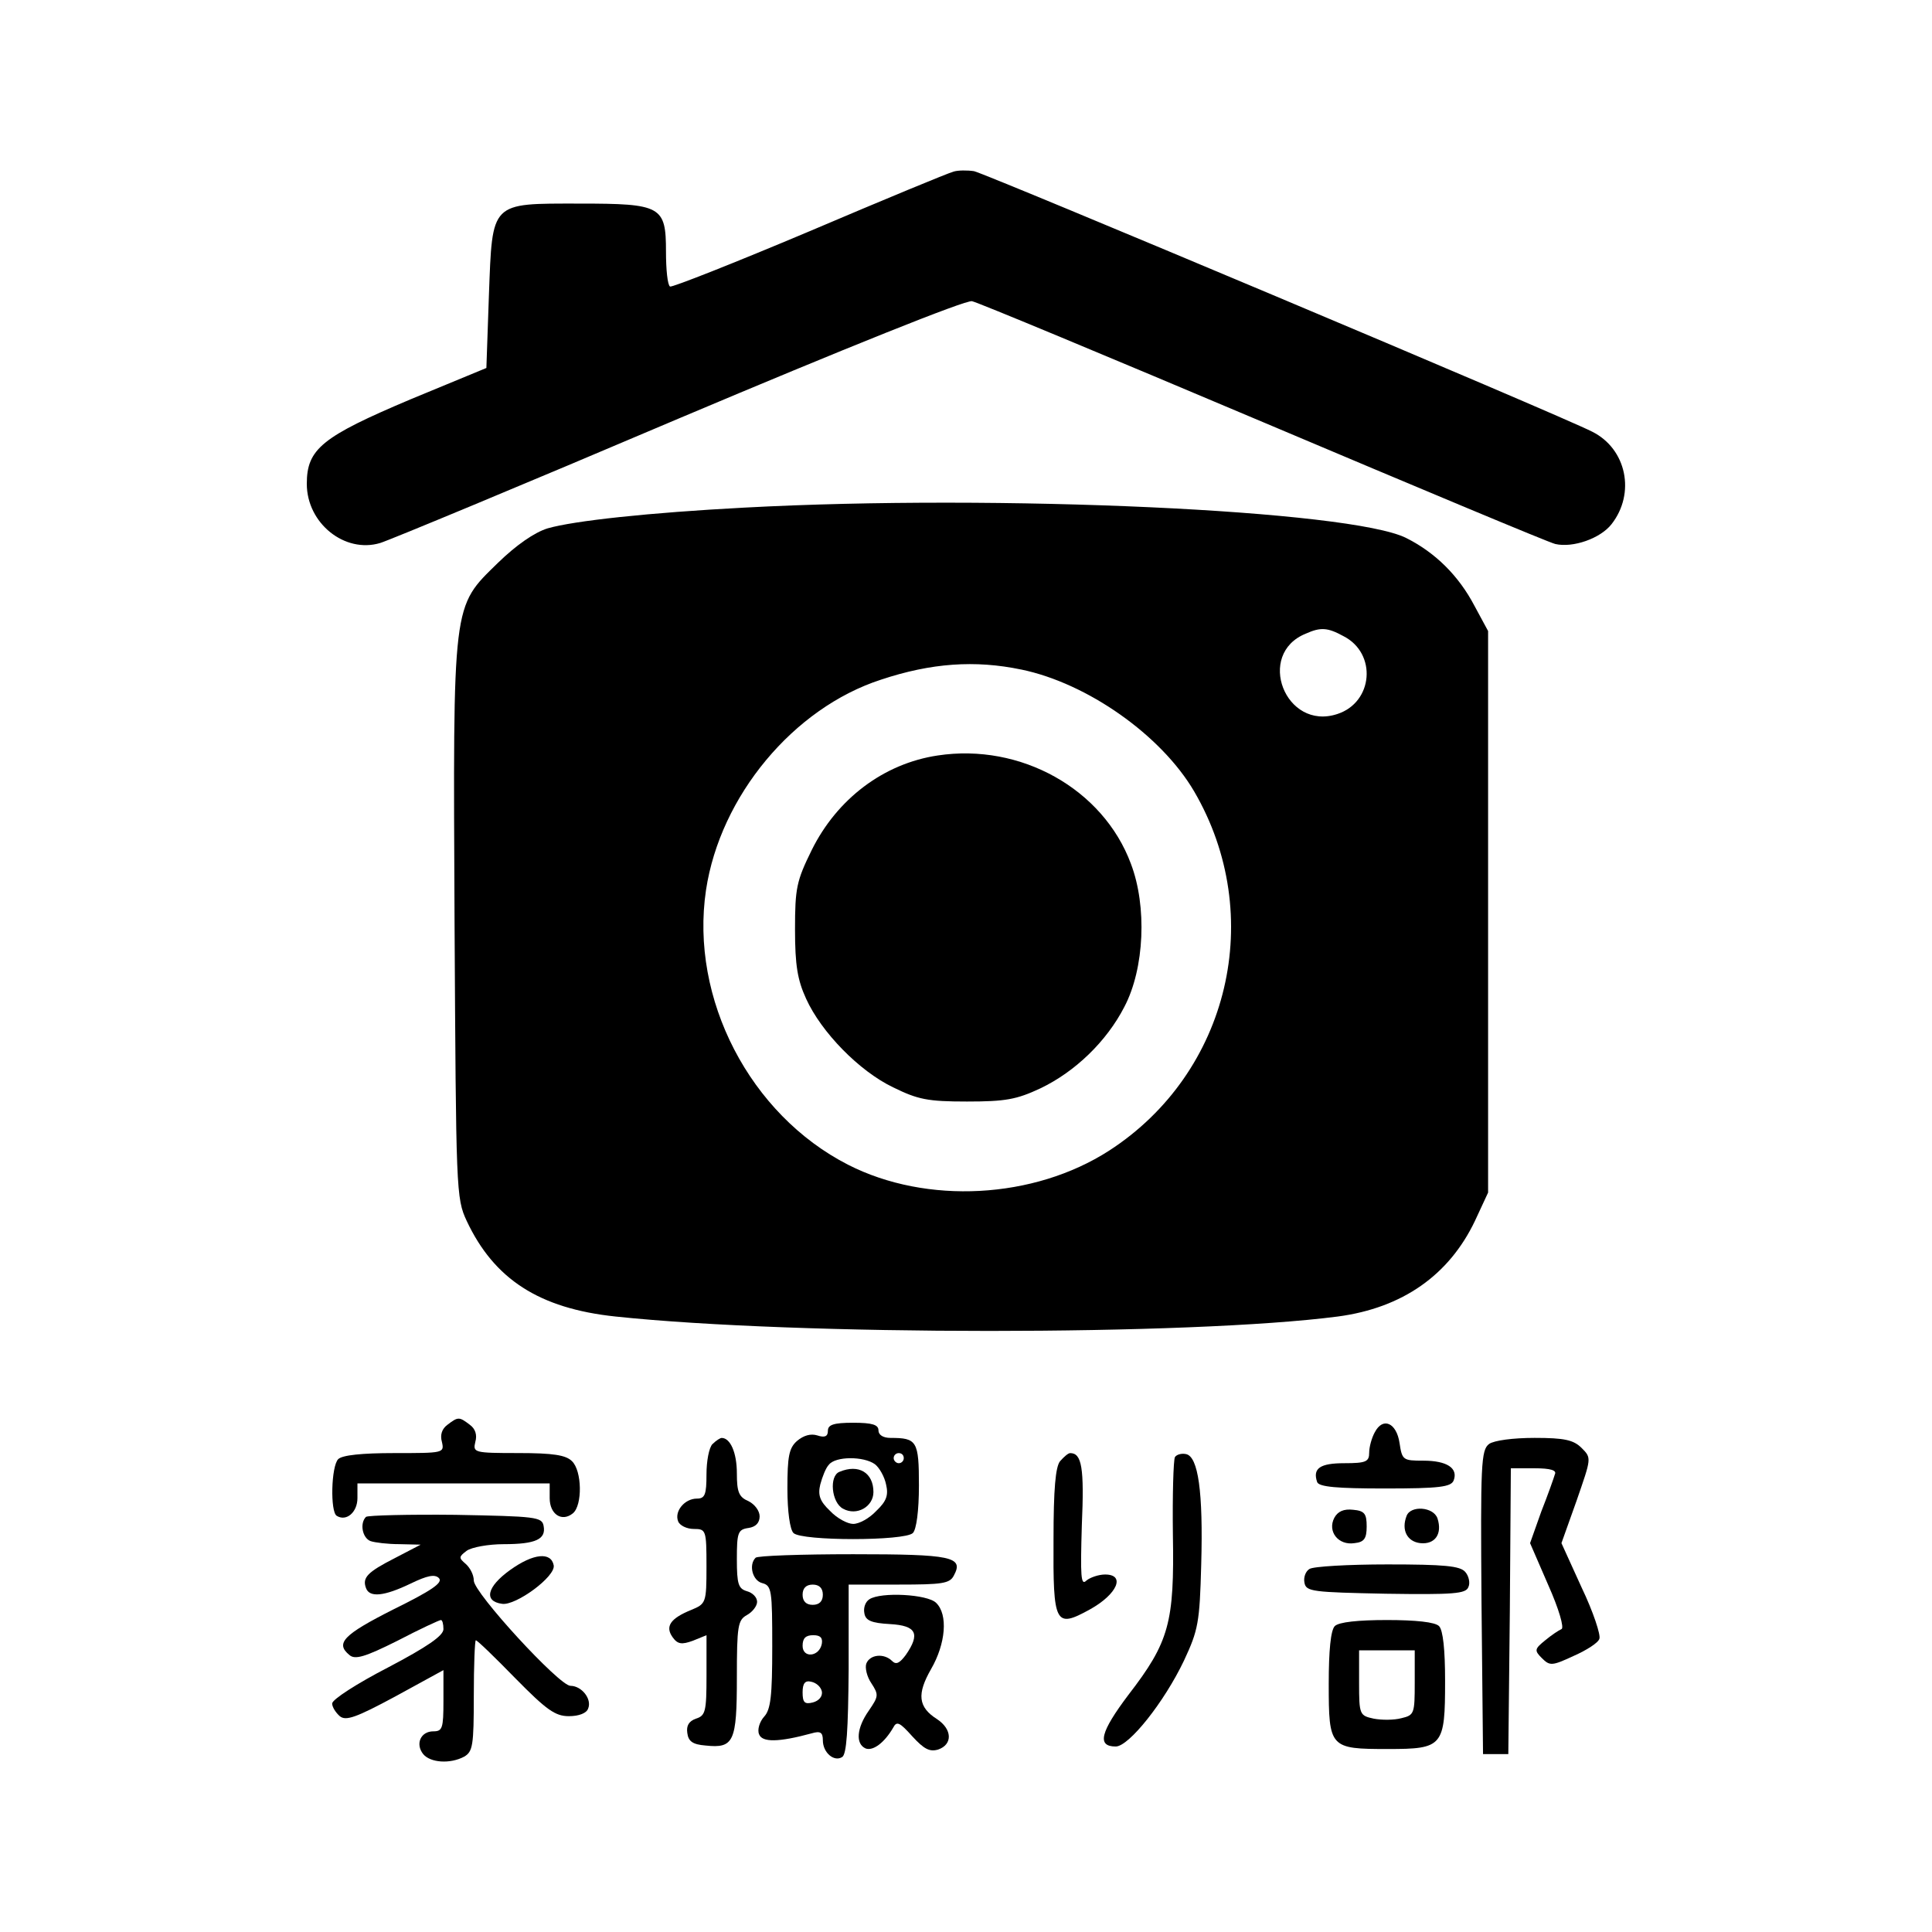 <?xml version="1.0" encoding="UTF-8"?>
<svg id="a" data-name="レイヤー 1" xmlns="http://www.w3.org/2000/svg" width="80" height="80" viewBox="0 0 80 80">
  <defs>
    <style>
      .b {
        fill: none;
        opacity: .7;
        stroke: #595757;
        stroke-miterlimit: 10;
        stroke-width: .25px;
      }

      .c {
        fill-rule: evenodd;
      }
    </style>
  </defs>
  <polyline class="b" points="222.879 53.988 640 53.988 640 423.988 -560 423.988 -560 53.988 -178.121 53.988"/>
  <g>
    <path class="c" d="M39.476,7.11c-.189,.042-2.87,1.152-5.97,2.472-3.079,1.299-5.677,2.325-5.761,2.283-.105-.063-.168-.712-.168-1.445,0-1.885-.189-1.99-3.582-1.99-3.708,0-3.603-.105-3.75,3.791l-.105,3.016-3.142,1.299c-3.666,1.55-4.294,2.053-4.294,3.498,0,1.634,1.571,2.891,3.037,2.451,.356-.105,5.907-2.409,12.359-5.153,6.892-2.912,11.898-4.923,12.149-4.86,.23,.042,5.656,2.304,12.045,5.006,6.389,2.702,11.835,4.985,12.108,5.048,.733,.168,1.864-.23,2.325-.817,1.005-1.278,.628-3.121-.796-3.833-1.341-.691-25.095-10.683-25.598-10.788-.272-.042-.67-.042-.859,.021Z"/>
    <path class="c" d="M30.825,21.019c-3.959,.209-7.059,.545-8.149,.859-.545,.168-1.299,.691-2.053,1.424-1.906,1.864-1.864,1.508-1.801,14.894,.063,11.123,.063,11.416,.503,12.359,1.131,2.409,2.995,3.624,6.159,3.959,7.52,.796,23.796,.796,29.913,0,2.681-.356,4.608-1.718,5.677-3.959l.545-1.173V26.13l-.566-1.047c-.649-1.236-1.613-2.199-2.828-2.807-2.304-1.152-16.863-1.822-27.399-1.257Zm24.802,5.321c1.403,.712,1.236,2.744-.251,3.226-2.158,.712-3.393-2.493-1.299-3.331,.607-.272,.901-.251,1.55,.105Zm-13.343,1.383c2.744,.566,5.802,2.723,7.164,5.048,2.995,5.132,1.466,11.647-3.519,14.873-3.121,2.011-7.562,2.241-10.809,.587-4.064-2.074-6.557-6.871-5.886-11.374,.587-3.896,3.624-7.541,7.248-8.714,2.074-.691,3.896-.817,5.802-.419Z"/>
    <path class="c" d="M38.827,31.283c-2.241,.335-4.169,1.801-5.216,3.917-.628,1.278-.691,1.571-.691,3.289,0,1.487,.105,2.095,.461,2.87,.628,1.383,2.199,2.995,3.603,3.666,1.026,.503,1.424,.587,3.058,.587,1.592,0,2.053-.084,3.037-.545,1.445-.691,2.744-1.948,3.477-3.373,.838-1.592,.943-4.169,.272-5.928-1.152-3.1-4.567-5.006-8.002-4.483Z"/>
    <path class="c" d="M18.529,58.996c-.23,.168-.314,.419-.23,.712,.105,.461,.063,.461-1.969,.461-1.341,0-2.158,.084-2.325,.251-.293,.293-.335,2.179-.063,2.346,.398,.251,.859-.147,.859-.733v-.607h7.96v.607c0,.67,.503,1.005,.964,.628,.398-.335,.377-1.76-.042-2.158-.251-.251-.775-.335-2.22-.335-1.843,0-1.885-.021-1.781-.461,.084-.293,0-.545-.23-.712-.44-.335-.482-.335-.922,0Z"/>
    <path class="c" d="M34.281,59.248c0,.23-.126,.293-.44,.189-.272-.084-.566,0-.838,.23-.335,.293-.398,.649-.398,1.969,0,.964,.105,1.697,.251,1.843,.335,.335,4.608,.335,4.944,0,.147-.147,.251-.922,.251-1.969,0-1.843-.084-1.969-1.173-1.969-.314,0-.503-.126-.503-.314,0-.23-.251-.314-1.047-.314-.817,0-1.047,.084-1.047,.335Zm3.142,1.131c0,.105-.084,.209-.209,.209-.105,0-.209-.105-.209-.209,0-.126,.105-.209,.209-.209,.126,0,.209,.084,.209,.209Zm-1.194,.251c.189,.147,.398,.524,.461,.838,.105,.44,.021,.691-.398,1.089-.293,.314-.712,.545-.964,.545-.23,0-.67-.23-.964-.545-.419-.398-.503-.649-.398-1.089,.084-.314,.23-.691,.356-.817,.272-.356,1.445-.356,1.906-.021Z"/>
    <path class="c" d="M34.763,60.944c-.44,.168-.335,1.278,.147,1.529,.566,.314,1.257-.084,1.257-.691,0-.796-.607-1.173-1.403-.838Z"/>
    <path class="c" d="M56.925,59.31c-.126,.23-.23,.607-.23,.838,0,.377-.126,.44-1.026,.44-1.005,0-1.32,.209-1.131,.775,.063,.209,.838,.272,2.807,.272,2.262,0,2.744-.063,2.849-.335,.189-.503-.272-.817-1.257-.817-.838,0-.88-.021-.985-.733-.126-.838-.691-1.089-1.026-.44Z"/>
    <path class="c" d="M29.505,59.792c-.147,.147-.251,.712-.251,1.257,0,.838-.063,1.005-.398,1.005-.503,0-.943,.524-.775,.943,.063,.168,.356,.314,.649,.314,.503,0,.524,.042,.524,1.55s-.021,1.55-.628,1.801c-.88,.356-1.089,.691-.775,1.131,.209,.293,.377,.314,.838,.147l.566-.23v1.676c0,1.487-.042,1.655-.44,1.781-.293,.105-.398,.293-.356,.587,.042,.356,.23,.482,.754,.524,1.173,.126,1.299-.147,1.299-2.807,0-2.158,.042-2.388,.419-2.597,.23-.126,.419-.377,.419-.545,0-.189-.189-.377-.419-.44-.356-.105-.419-.293-.419-1.32,0-1.11,.042-1.236,.482-1.299,.293-.042,.461-.209,.461-.482,0-.23-.209-.503-.461-.628-.398-.168-.482-.377-.482-1.152,0-.859-.272-1.466-.628-1.466-.063,0-.23,.105-.377,.251Z"/>
    <path class="c" d="M61.66,59.792c-.335,.251-.356,.838-.314,6.557l.063,6.284h1.047l.063-5.928,.042-5.907h.964c.691,0,.943,.084,.859,.251-.042,.147-.293,.859-.566,1.55l-.461,1.299,.754,1.739c.44,.985,.67,1.781,.545,1.822-.105,.042-.419,.251-.67,.461-.44,.356-.461,.419-.147,.733,.335,.335,.419,.335,1.32-.084,.524-.23,1.026-.545,1.068-.712,.063-.147-.251-1.11-.733-2.116l-.838-1.843,.628-1.76c.607-1.76,.628-1.76,.209-2.179-.335-.335-.712-.419-1.948-.419-.901,0-1.676,.105-1.885,.251Z"/>
    <path class="c" d="M43.896,60.504c-.189,.23-.272,1.152-.272,3.226-.021,3.54,.063,3.708,1.508,2.912,1.131-.628,1.487-1.445,.628-1.445-.272,0-.628,.126-.775,.251-.23,.23-.251-.168-.189-2.283,.105-2.388,0-2.995-.482-2.995-.084,0-.251,.147-.419,.335Z"/>
    <path class="c" d="M48.651,60.337c-.063,.126-.105,1.571-.084,3.205,.063,3.645-.147,4.441-1.843,6.64-1.152,1.529-1.32,2.137-.524,2.137,.545,0,2.011-1.843,2.828-3.561,.587-1.257,.649-1.571,.712-3.98,.084-3.016-.126-4.462-.628-4.567-.189-.042-.398,.021-.461,.126Z"/>
    <path class="c" d="M55.25,62.851c-.293,.566,.168,1.152,.838,1.047,.398-.042,.503-.189,.503-.691,0-.524-.084-.649-.566-.691-.377-.042-.628,.063-.775,.335Z"/>
    <path class="c" d="M58.245,62.767c-.23,.587,.021,1.068,.566,1.131,.607,.063,.922-.377,.712-1.026-.168-.482-1.11-.545-1.278-.105Z"/>
    <path class="c" d="M15.156,62.809c-.272,.272-.147,.88,.189,1.005,.189,.063,.712,.126,1.194,.126l.88,.021-1.047,.545c-1.152,.587-1.383,.817-1.215,1.257,.147,.398,.754,.335,1.843-.189,.691-.335,1.005-.398,1.173-.23,.189,.189-.314,.524-1.885,1.299-2.074,1.047-2.409,1.403-1.822,1.885,.23,.209,.649,.084,1.99-.587,.922-.482,1.739-.859,1.801-.859s.105,.168,.105,.377c0,.272-.67,.733-2.304,1.592-1.257,.649-2.304,1.32-2.304,1.487,0,.147,.147,.377,.314,.524,.251,.209,.67,.063,2.304-.817l1.99-1.089v1.278c0,1.131-.042,1.257-.419,1.257-.524,0-.754,.524-.419,.943,.293,.356,1.11,.419,1.697,.105,.356-.209,.398-.461,.398-2.514,0-1.278,.042-2.304,.084-2.304,.063,0,.796,.712,1.634,1.571,1.299,1.32,1.655,1.571,2.22,1.571,.419,0,.733-.126,.796-.314,.168-.398-.272-.943-.733-.943s-4.001-3.854-4.001-4.357c0-.23-.147-.524-.335-.691-.293-.251-.293-.293,.042-.545,.209-.147,.901-.272,1.529-.272,1.341,0,1.76-.209,1.655-.754-.063-.377-.335-.398-3.645-.461-1.948-.021-3.624,.021-3.708,.084Z"/>
    <path class="c" d="M21.126,65.008c-.964,.691-1.11,1.299-.335,1.403,.566,.084,2.22-1.131,2.137-1.592-.105-.566-.838-.503-1.801,.189Z"/>
    <path class="c" d="M31.286,64.505c-.293,.293-.126,.943,.272,1.047s.419,.293,.419,2.639c0,2.032-.063,2.597-.335,2.891-.189,.209-.293,.545-.209,.733,.126,.335,.796,.335,2.179-.042,.356-.105,.461-.042,.461,.293,0,.503,.461,.901,.796,.691,.189-.105,.251-1.11,.272-3.645v-3.498h2.074c1.801,0,2.116-.042,2.283-.377,.419-.775-.084-.88-4.169-.88-2.158,0-3.98,.063-4.043,.147Zm2.786,1.529c0,.272-.147,.419-.419,.419s-.419-.147-.419-.419,.147-.419,.419-.419,.419,.147,.419,.419Zm-.042,2.032c-.105,.545-.796,.607-.796,.084,0-.314,.126-.44,.44-.44,.293,0,.398,.105,.356,.356Zm0,1.969c.042,.209-.126,.398-.377,.461-.335,.084-.419,0-.419-.419,0-.377,.105-.503,.356-.44,.209,.042,.398,.209,.44,.398Z"/>
    <path class="c" d="M54.223,64.966c-.168,.105-.251,.356-.209,.566,.063,.377,.335,.398,3.373,.461,2.807,.042,3.31,0,3.414-.272,.084-.168,.021-.461-.126-.628-.209-.251-.859-.314-3.226-.314-1.613,0-3.079,.084-3.226,.189Z"/>
    <path class="c" d="M35.999,66.223c-.168,.105-.251,.356-.209,.566,.042,.314,.293,.419,1.068,.461,1.089,.063,1.257,.398,.649,1.278-.251,.335-.398,.419-.566,.251-.335-.335-.922-.272-1.068,.105-.063,.168,.021,.545,.209,.817,.314,.482,.293,.545-.105,1.131-.503,.712-.566,1.383-.126,1.571,.314,.105,.775-.251,1.131-.859,.147-.293,.272-.23,.796,.356,.482,.524,.712,.649,1.068,.545,.607-.209,.587-.838-.042-1.257-.796-.503-.838-1.047-.251-2.074,.607-1.047,.712-2.262,.209-2.744-.356-.356-2.283-.461-2.765-.147Z"/>
    <path class="c" d="M55.271,67.333c-.168,.168-.251,1.005-.251,2.388,0,2.66,.042,2.702,2.451,2.702,2.283,0,2.367-.105,2.367-2.828,0-1.278-.084-2.095-.251-2.262s-.964-.251-2.158-.251-1.99,.084-2.158,.251Zm3.31,2.346c0,1.278-.021,1.341-.545,1.466-.314,.084-.817,.084-1.152,.021-.587-.126-.607-.168-.607-1.487v-1.341h2.304v1.341Z"/>
  </g>
</svg>